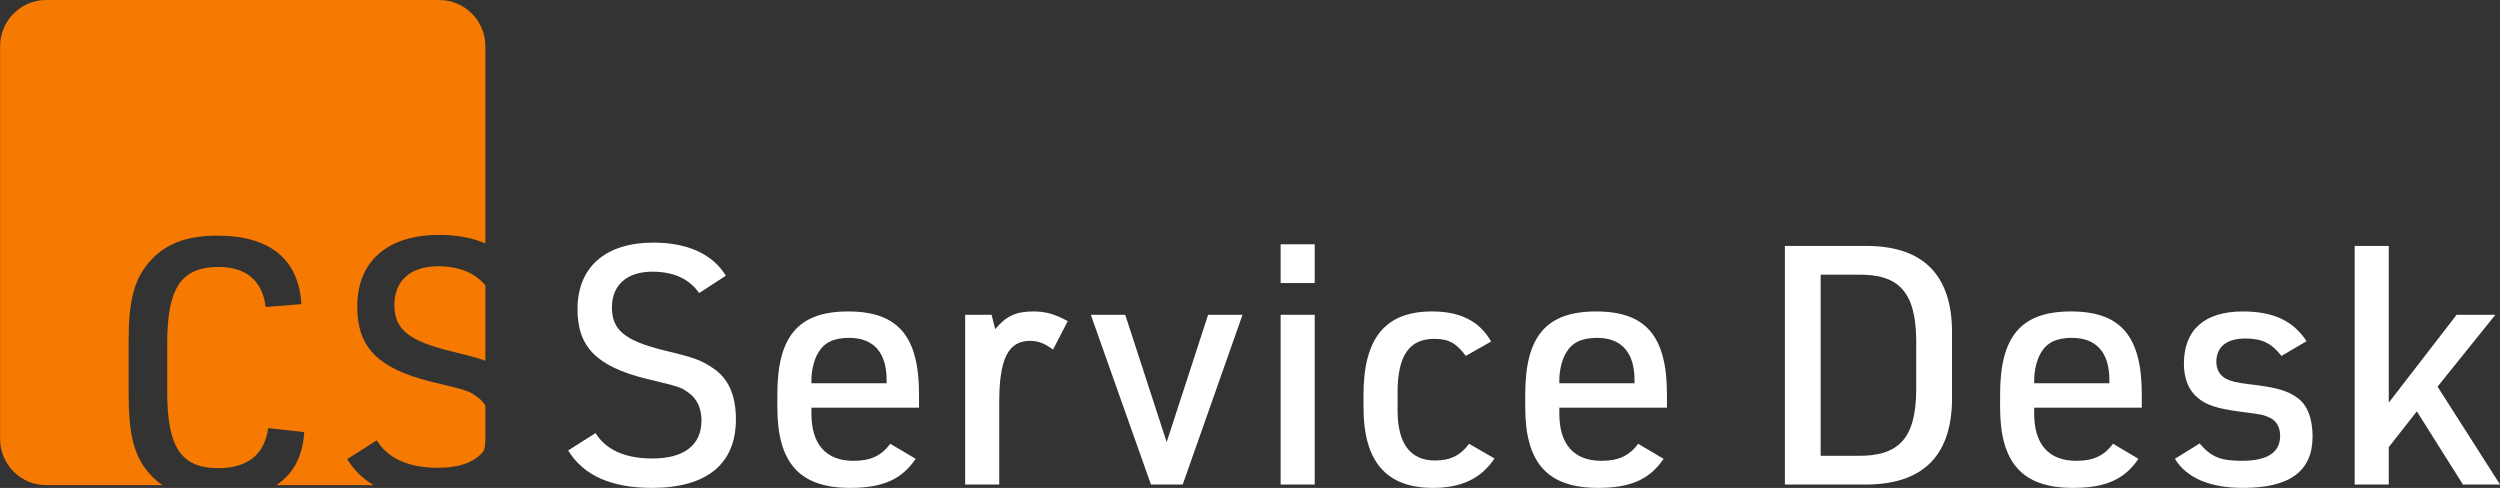 <?xml version="1.0" encoding="UTF-8" standalone="no"?>
<!DOCTYPE svg PUBLIC "-//W3C//DTD SVG 1.1//EN" "http://www.w3.org/Graphics/SVG/1.1/DTD/svg11.dtd">
<svg width="100%" height="100%" viewBox="0 0 10867 2121" version="1.1" xmlns="http://www.w3.org/2000/svg" xmlns:xlink="http://www.w3.org/1999/xlink" xml:space="preserve" xmlns:serif="http://www.serif.com/" style="fill-rule:evenodd;clip-rule:evenodd;stroke-linejoin:round;stroke-miterlimit:2;">
    <rect x="0" y="0" width="10867" height="2121" fill="#333333" stroke="none"/>
    <g transform="matrix(1,0,0,1,-10639.3,-3971.32)">
        <g transform="matrix(3.285,0,0,1,10400.5,3796.2)">
            <g transform="matrix(2.353,0,0,7.729,-672.721,-4829.01)">
                <g transform="matrix(187.929,0,0,187.929,629.905,919.955)">
                    <path d="M0.034,-0.102C0.08,-0.027 0.163,0.01 0.285,0.01C0.449,0.01 0.536,-0.062 0.536,-0.195C0.536,-0.267 0.514,-0.317 0.468,-0.348C0.432,-0.372 0.415,-0.379 0.319,-0.402C0.203,-0.431 0.165,-0.463 0.165,-0.53C0.165,-0.597 0.21,-0.637 0.286,-0.637C0.349,-0.637 0.396,-0.616 0.426,-0.573L0.506,-0.625C0.466,-0.69 0.391,-0.724 0.289,-0.724C0.146,-0.724 0.062,-0.651 0.062,-0.525C0.062,-0.412 0.119,-0.354 0.266,-0.317C0.37,-0.292 0.37,-0.292 0.394,-0.275C0.419,-0.258 0.433,-0.228 0.433,-0.192C0.433,-0.118 0.381,-0.078 0.286,-0.078C0.204,-0.078 0.147,-0.104 0.116,-0.154L0.034,-0.102Z" style="fill:rgb(255,255,255);fill-rule:nonzero;"/>
                </g>
                <g transform="matrix(187.929,0,0,187.929,741.722,919.955)">
                    <path d="M0.167,-0.23L0.489,-0.23L0.489,-0.27C0.489,-0.444 0.426,-0.518 0.277,-0.518C0.128,-0.518 0.065,-0.444 0.065,-0.27L0.065,-0.231C0.065,-0.064 0.132,0.01 0.283,0.01C0.38,0.01 0.437,-0.015 0.479,-0.077L0.403,-0.122C0.376,-0.086 0.344,-0.071 0.293,-0.071C0.211,-0.071 0.167,-0.12 0.167,-0.212L0.167,-0.23ZM0.167,-0.303L0.167,-0.312C0.167,-0.342 0.175,-0.374 0.187,-0.394C0.205,-0.425 0.234,-0.439 0.28,-0.439C0.353,-0.439 0.392,-0.395 0.392,-0.313L0.392,-0.303L0.167,-0.303Z" style="fill:rgb(255,255,255);fill-rule:nonzero;"/>
                </g>
                <g transform="matrix(187.929,0,0,187.929,844.332,919.955)">
                    <path d="M0.081,-0L0.183,-0L0.183,-0.247C0.183,-0.376 0.21,-0.43 0.275,-0.43C0.299,-0.43 0.318,-0.423 0.344,-0.404L0.388,-0.489C0.35,-0.51 0.322,-0.518 0.285,-0.518C0.233,-0.518 0.203,-0.504 0.171,-0.465L0.16,-0.508L0.081,-0.508L0.081,-0Z" style="fill:rgb(255,255,255);fill-rule:nonzero;"/>
                </g>
                <g transform="matrix(187.929,0,0,187.929,926.269,919.955)">
                    <path d="M0.201,-0L0.296,-0L0.475,-0.508L0.372,-0.508L0.248,-0.127L0.124,-0.508L0.021,-0.508L0.201,-0Z" style="fill:rgb(255,255,255);fill-rule:nonzero;"/>
                </g>
                <g transform="matrix(187.929,0,0,187.929,1021.74,919.955)">
                    <path d="M0.081,-0.603L0.183,-0.603L0.183,-0.719L0.081,-0.719L0.081,-0.603ZM0.081,-0L0.183,-0L0.183,-0.508L0.081,-0.508L0.081,-0Z" style="fill:rgb(255,255,255);fill-rule:nonzero;"/>
                </g>
                <g transform="matrix(187.929,0,0,187.929,1071.35,919.955)">
                    <path d="M0.381,-0.122C0.355,-0.087 0.325,-0.072 0.279,-0.072C0.205,-0.072 0.167,-0.123 0.167,-0.221L0.167,-0.276C0.167,-0.386 0.202,-0.436 0.277,-0.436C0.32,-0.436 0.343,-0.423 0.371,-0.385L0.447,-0.428C0.412,-0.489 0.355,-0.518 0.27,-0.518C0.13,-0.518 0.065,-0.438 0.065,-0.268L0.065,-0.231C0.065,-0.069 0.133,0.01 0.273,0.01C0.358,0.01 0.417,-0.018 0.457,-0.078L0.381,-0.122Z" style="fill:rgb(255,255,255);fill-rule:nonzero;"/>
                </g>
                <g transform="matrix(187.929,0,0,187.929,1162.31,919.955)">
                    <path d="M0.167,-0.23L0.489,-0.23L0.489,-0.27C0.489,-0.444 0.426,-0.518 0.277,-0.518C0.128,-0.518 0.065,-0.444 0.065,-0.27L0.065,-0.231C0.065,-0.064 0.132,0.01 0.283,0.01C0.38,0.01 0.437,-0.015 0.479,-0.077L0.403,-0.122C0.376,-0.086 0.344,-0.071 0.293,-0.071C0.211,-0.071 0.167,-0.12 0.167,-0.212L0.167,-0.23ZM0.167,-0.303L0.167,-0.312C0.167,-0.342 0.175,-0.374 0.187,-0.394C0.205,-0.425 0.234,-0.439 0.28,-0.439C0.353,-0.439 0.392,-0.395 0.392,-0.313L0.392,-0.303L0.167,-0.303Z" style="fill:rgb(255,255,255);fill-rule:nonzero;"/>
                </g>
                <g transform="matrix(187.929,0,0,187.929,1302.5,919.955)">
                    <path d="M0.096,-0L0.331,-0C0.512,0.002 0.601,-0.089 0.596,-0.274L0.596,-0.44C0.601,-0.625 0.512,-0.717 0.331,-0.714L0.096,-0.714L0.096,-0ZM0.203,-0.086L0.203,-0.628L0.312,-0.628C0.438,-0.631 0.488,-0.575 0.489,-0.431L0.489,-0.283C0.488,-0.139 0.438,-0.084 0.312,-0.086L0.203,-0.086Z" style="fill:rgb(255,255,255);fill-rule:nonzero;"/>
                </g>
                <g transform="matrix(187.929,0,0,187.929,1429.35,919.955)">
                    <path d="M0.167,-0.23L0.489,-0.23L0.489,-0.27C0.489,-0.444 0.426,-0.518 0.277,-0.518C0.128,-0.518 0.065,-0.444 0.065,-0.27L0.065,-0.231C0.065,-0.064 0.132,0.01 0.283,0.01C0.38,0.01 0.437,-0.015 0.479,-0.077L0.403,-0.122C0.376,-0.086 0.344,-0.071 0.293,-0.071C0.211,-0.071 0.167,-0.12 0.167,-0.212L0.167,-0.23ZM0.167,-0.303L0.167,-0.312C0.167,-0.342 0.175,-0.374 0.187,-0.394C0.205,-0.425 0.234,-0.439 0.28,-0.439C0.353,-0.439 0.392,-0.395 0.392,-0.313L0.392,-0.303L0.167,-0.303Z" style="fill:rgb(255,255,255);fill-rule:nonzero;"/>
                </g>
                <g transform="matrix(187.929,0,0,187.929,1535.16,919.955)">
                    <path d="M0.025,-0.077C0.06,-0.02 0.129,0.01 0.229,0.01C0.369,0.01 0.437,-0.04 0.437,-0.144C0.437,-0.198 0.421,-0.239 0.391,-0.26C0.362,-0.281 0.328,-0.291 0.249,-0.3C0.208,-0.305 0.193,-0.309 0.177,-0.317C0.159,-0.327 0.149,-0.345 0.149,-0.367C0.149,-0.412 0.18,-0.437 0.236,-0.437C0.286,-0.437 0.314,-0.423 0.344,-0.385L0.419,-0.429C0.379,-0.49 0.32,-0.518 0.228,-0.518C0.114,-0.518 0.052,-0.463 0.052,-0.362C0.052,-0.317 0.066,-0.282 0.094,-0.259C0.119,-0.238 0.152,-0.227 0.221,-0.218C0.284,-0.21 0.29,-0.209 0.309,-0.2C0.329,-0.191 0.34,-0.171 0.34,-0.146C0.34,-0.096 0.302,-0.071 0.225,-0.071C0.161,-0.071 0.133,-0.083 0.099,-0.123L0.025,-0.077Z" style="fill:rgb(255,255,255);fill-rule:nonzero;"/>
                </g>
                <g transform="matrix(187.929,0,0,187.929,1625.74,919.955)">
                    <path d="M0.081,-0L0.183,-0L0.183,-0.112L0.267,-0.219L0.405,-0L0.516,-0L0.329,-0.293L0.502,-0.508L0.386,-0.508L0.183,-0.245L0.183,-0.714L0.081,-0.714L0.081,-0Z" style="fill:rgb(255,255,255);fill-rule:nonzero;"/>
                </g>
            </g>
        </g>
        <g transform="matrix(3.285,0,0,1,10400.5,3796.2)">
            <g transform="matrix(3.138,0,0,10.306,-1858.19,-2431.5)">
                <path d="M819.996,355.588C814.547,353.213 807.996,351.999 800.481,351.999C778.739,351.999 765.967,363.099 765.967,382.257C765.967,399.438 774.633,408.257 796.984,413.883C812.797,417.684 812.797,417.684 816.447,420.269C817.873,421.239 819.064,422.487 819.996,423.958L819.996,438.085C819.996,439.774 819.78,441.413 819.375,442.976C815.847,447.727 809.277,450.222 800.025,450.222C787.557,450.222 778.891,446.269 774.177,438.666L761.709,446.573C764.526,451.165 768.254,454.82 772.914,457.548L731.839,457.548C739.025,452.803 743.039,445.303 743.616,435.169L728.411,433.497C726.89,444.596 719.744,450.374 707.428,450.374C691.767,450.374 685.837,441.707 685.837,418.292L685.837,397.613C685.837,374.35 691.767,365.531 707.428,365.531C719.136,365.531 725.978,371.309 727.347,382.409L742.399,381.192C741.335,362.338 729.171,352.303 706.972,352.303C693.592,352.303 684.469,355.952 677.931,363.859C671.849,371.005 669.568,379.976 669.568,396.549L669.568,419.204C669.568,434.561 671.393,443.076 676.258,450.07C678.407,453.068 680.901,455.557 683.793,457.548L634.832,457.548C624.09,457.548 615.369,448.827 615.369,438.085L615.369,272.384C615.369,261.642 624.09,252.921 634.832,252.921L800.533,252.921C811.275,252.921 819.996,261.642 819.996,272.384L819.996,355.588ZM819.996,405.082C816.822,403.897 812.5,402.745 805.043,400.958C787.405,396.549 781.628,391.684 781.628,381.496C781.628,371.309 788.47,365.227 800.025,365.227C808.728,365.227 815.423,367.863 819.996,373.248L819.996,405.082Z" style="fill:rgb(246,122,1);"/>
            </g>
        </g>
    </g>
</svg>

